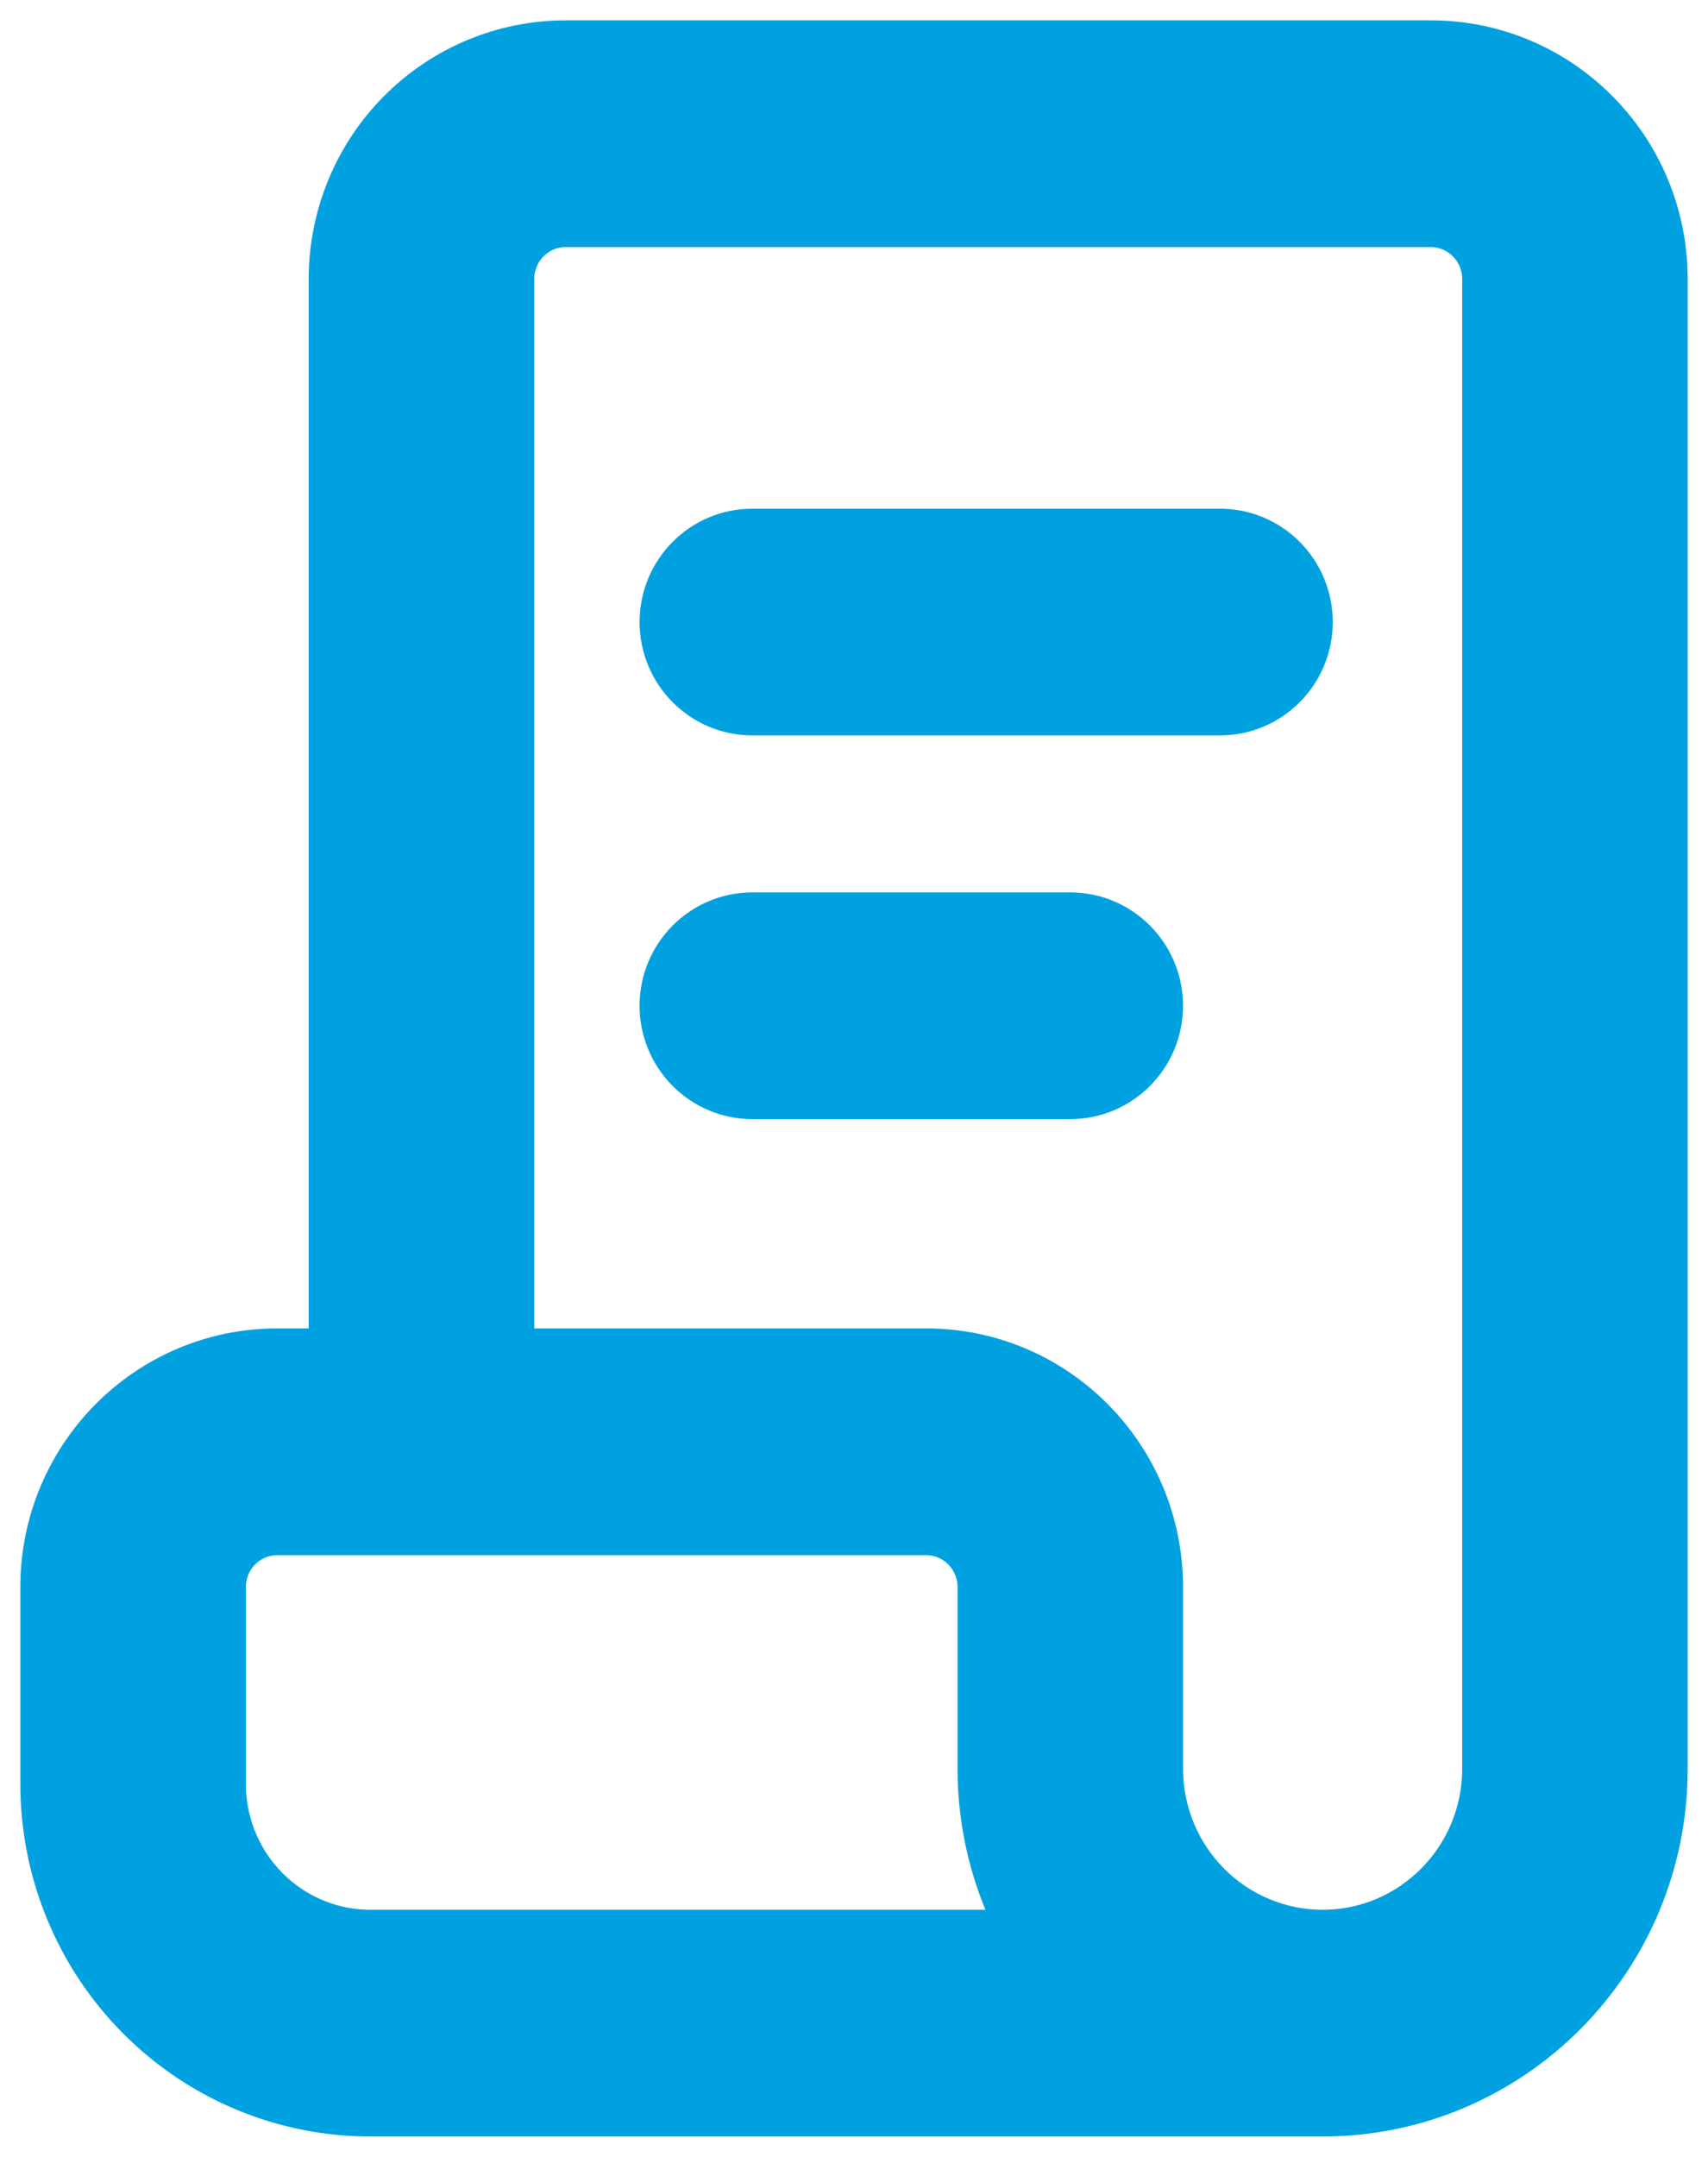 <svg width="42" height="53" viewBox="0 0 42 53" fill="none" xmlns="http://www.w3.org/2000/svg">
<g clip-path="url(#clip0_109_51)">
<path d="M35.182 1C38.399 1 41 3.626 41 6.857V43.464C41 48.174 37.208 52 32.523 52H9.107C6.956 52 4.893 51.139 3.373 49.607C1.853 48.076 1 46.001 1 43.837V39C1 35.769 3.602 33.143 6.818 33.143H8.091V6.857C8.091 5.305 8.703 3.815 9.794 2.717C10.885 1.618 12.365 1 13.909 1H35.182ZM13.909 5.571C13.573 5.571 13.249 5.707 13.011 5.947C12.772 6.188 12.637 6.515 12.637 6.857V33.143H22.773C25.989 33.143 28.591 35.769 28.591 39V43.464C28.591 44.517 29.006 45.525 29.744 46.269C30.482 47.011 31.481 47.429 32.523 47.429C34.691 47.429 36.455 45.657 36.455 43.464V6.857C36.455 6.144 35.881 5.571 35.182 5.571H13.909ZM6.818 37.715C6.119 37.715 5.546 38.286 5.546 39V43.837C5.546 44.731 5.876 45.591 6.468 46.249L6.59 46.378L6.718 46.501C7.371 47.097 8.223 47.429 9.107 47.429H25.016C24.384 46.217 24.046 44.858 24.046 43.464V39C24.046 38.287 23.472 37.715 22.773 37.715H6.818ZM26.318 22.429C27.576 22.429 28.591 23.456 28.591 24.715C28.591 25.973 27.576 27 26.318 27H18.5C17.242 27 16.228 25.973 16.227 24.715C16.227 23.456 17.242 22.429 18.5 22.429H26.318ZM30 13C31.258 13 32.272 14.027 32.273 15.285C32.273 16.544 31.258 17.571 30 17.571H18.5C17.242 17.571 16.227 16.544 16.227 15.285C16.228 14.027 17.242 13 18.5 13H30Z" fill="#00A1E0" stroke="#00A1E0"/>
</g>
<defs>
<clipPath id="clip0_109_51">
<rect width="41" height="52" fill="white" transform="translate(0.5 0.5)"/>
</clipPath>
</defs>
</svg>
